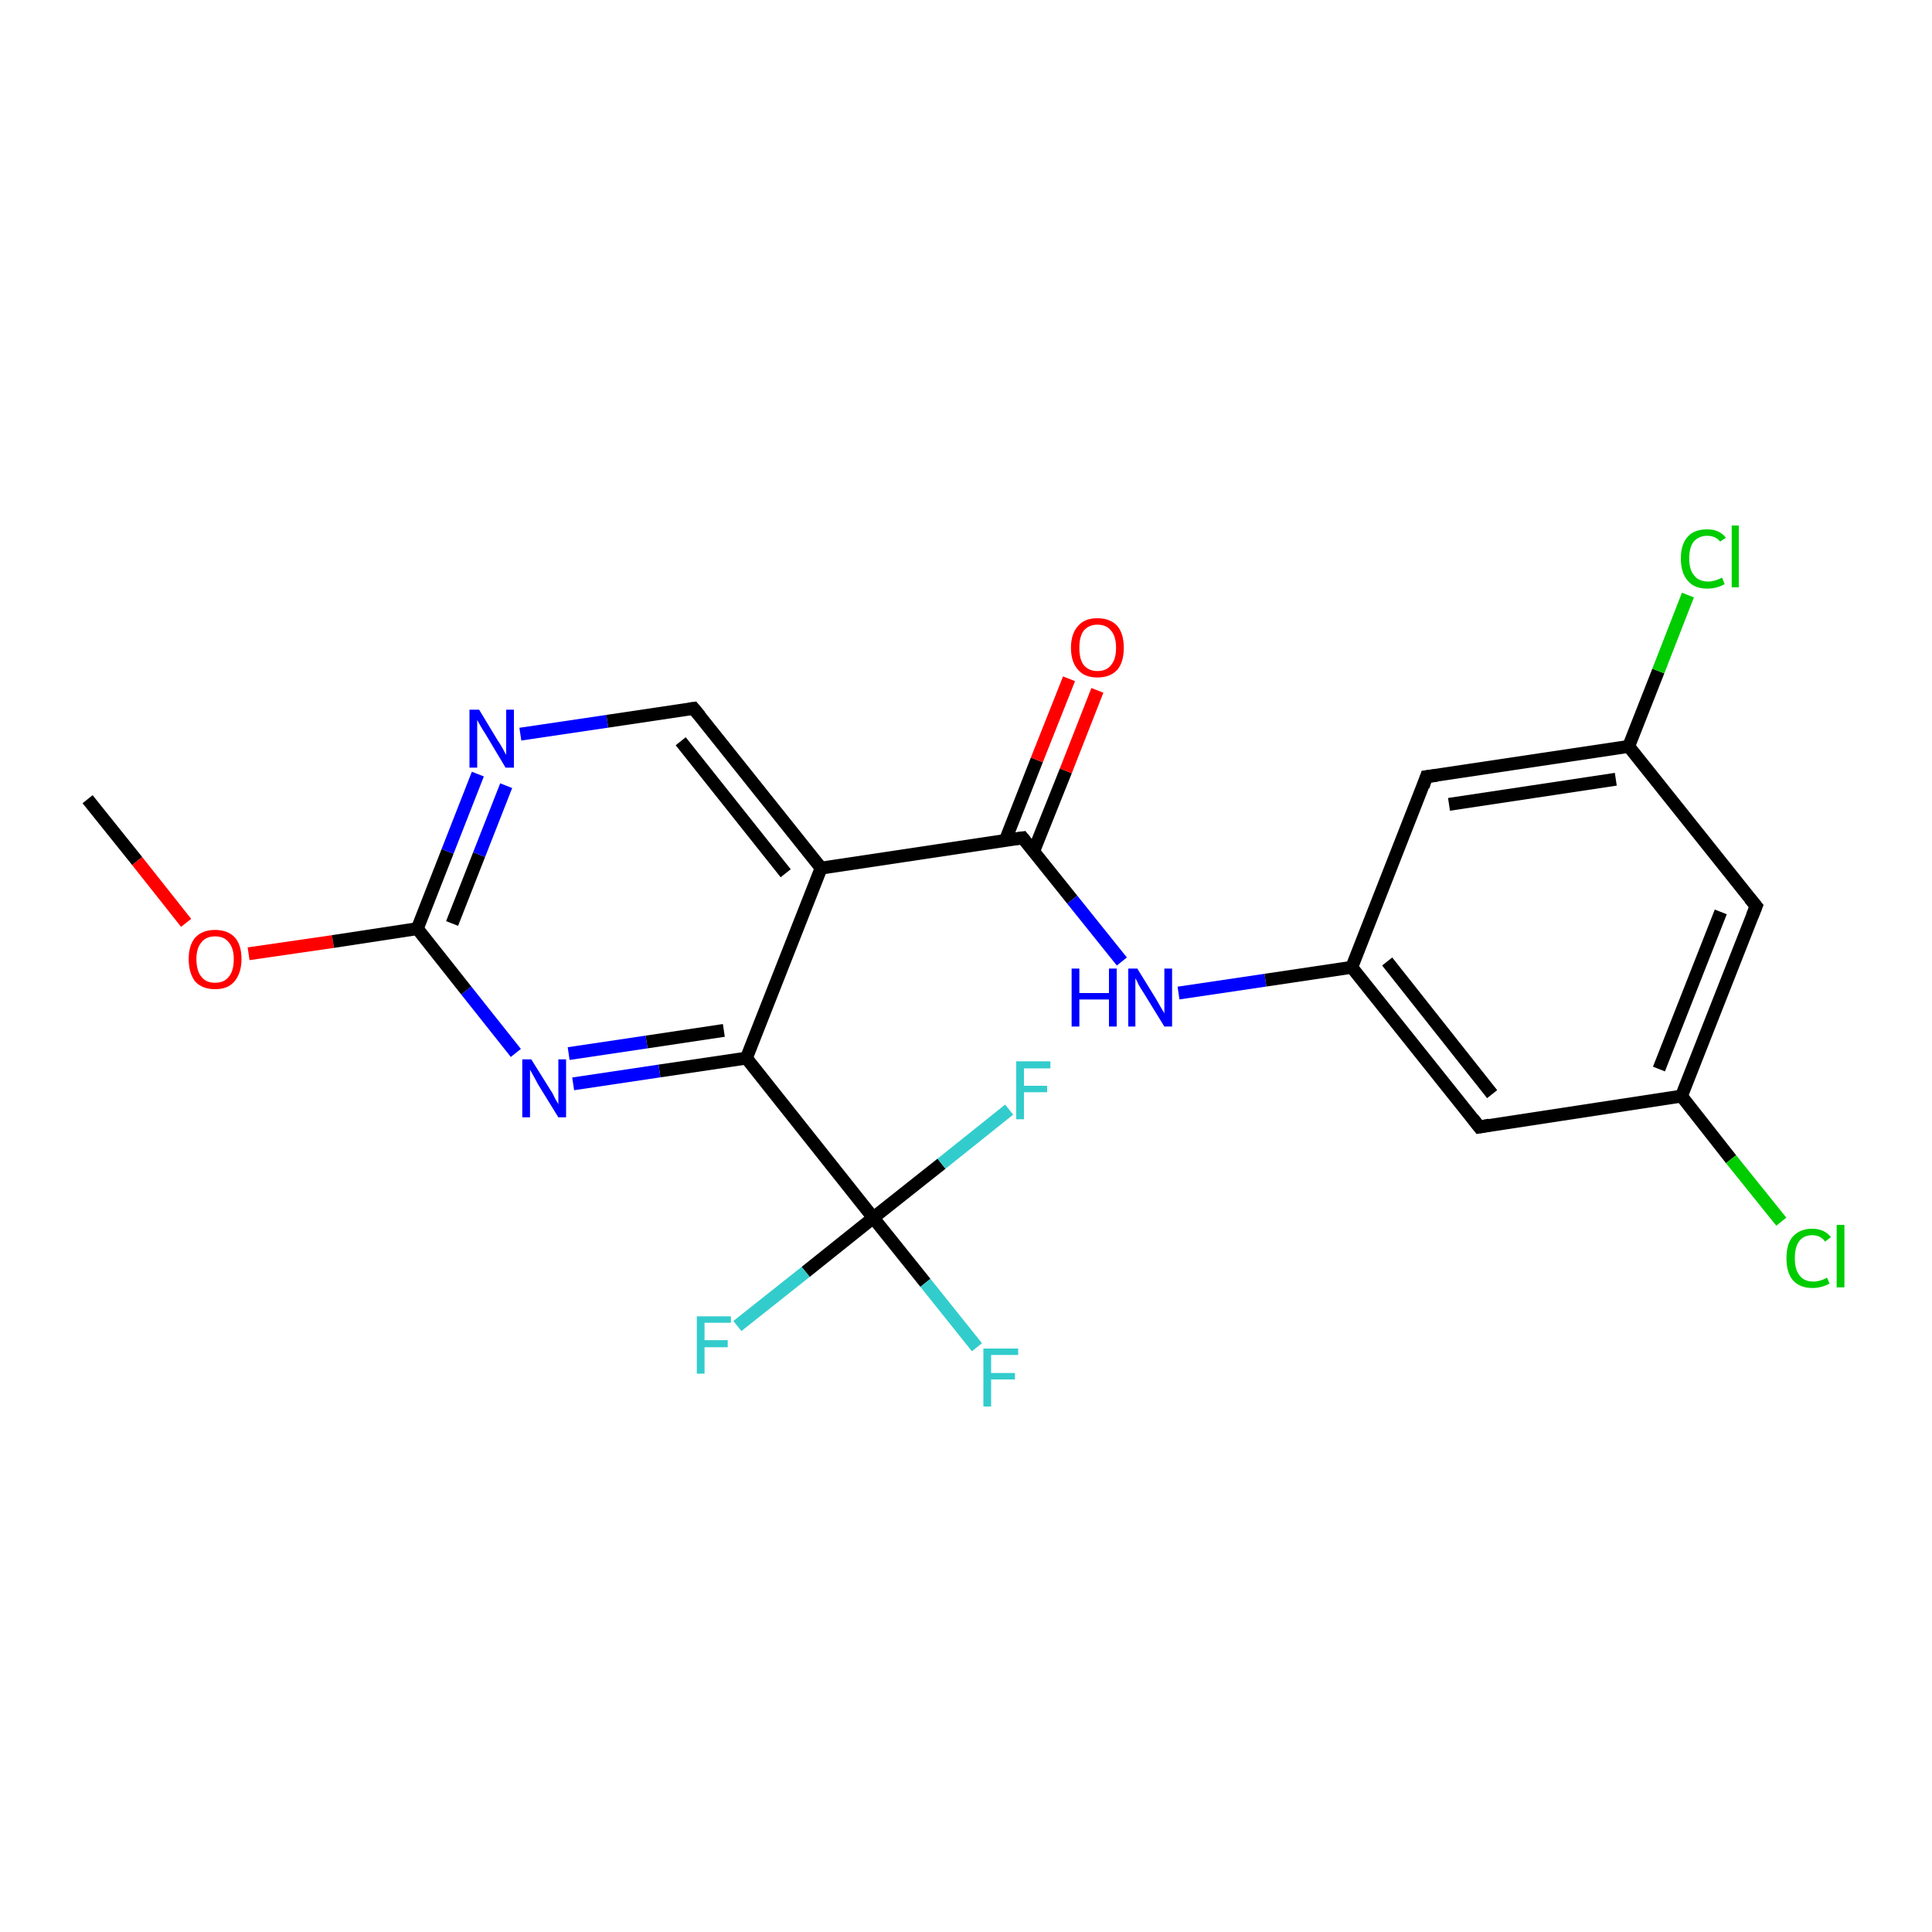 <?xml version='1.0' encoding='iso-8859-1'?>
<svg version='1.1' baseProfile='full'
              xmlns='http://www.w3.org/2000/svg'
                      xmlns:rdkit='http://www.rdkit.org/xml'
                      xmlns:xlink='http://www.w3.org/1999/xlink'
                  xml:space='preserve'
width='300px' height='300px' viewBox='0 0 300 300'>
<!-- END OF HEADER -->
<rect style='opacity:1.0;fill:#FFFFFF;stroke:none' width='300.0' height='300.0' x='0.0' y='0.0'> </rect>
<path class='bond-0 atom-0 atom-1' d='M 13.6,124.1 L 21.3,133.7' style='fill:none;fill-rule:evenodd;stroke:#000000;stroke-width:2.0px;stroke-linecap:butt;stroke-linejoin:miter;stroke-opacity:1' />
<path class='bond-0 atom-0 atom-1' d='M 21.3,133.7 L 28.9,143.3' style='fill:none;fill-rule:evenodd;stroke:#FF0000;stroke-width:2.0px;stroke-linecap:butt;stroke-linejoin:miter;stroke-opacity:1' />
<path class='bond-1 atom-1 atom-2' d='M 38.6,148.1 L 51.7,146.2' style='fill:none;fill-rule:evenodd;stroke:#FF0000;stroke-width:2.0px;stroke-linecap:butt;stroke-linejoin:miter;stroke-opacity:1' />
<path class='bond-1 atom-1 atom-2' d='M 51.7,146.2 L 64.8,144.2' style='fill:none;fill-rule:evenodd;stroke:#000000;stroke-width:2.0px;stroke-linecap:butt;stroke-linejoin:miter;stroke-opacity:1' />
<path class='bond-2 atom-2 atom-3' d='M 64.8,144.2 L 69.5,132.2' style='fill:none;fill-rule:evenodd;stroke:#000000;stroke-width:2.0px;stroke-linecap:butt;stroke-linejoin:miter;stroke-opacity:1' />
<path class='bond-2 atom-2 atom-3' d='M 69.5,132.2 L 74.2,120.2' style='fill:none;fill-rule:evenodd;stroke:#0000FF;stroke-width:2.0px;stroke-linecap:butt;stroke-linejoin:miter;stroke-opacity:1' />
<path class='bond-2 atom-2 atom-3' d='M 70.2,143.4 L 74.4,132.7' style='fill:none;fill-rule:evenodd;stroke:#000000;stroke-width:2.0px;stroke-linecap:butt;stroke-linejoin:miter;stroke-opacity:1' />
<path class='bond-2 atom-2 atom-3' d='M 74.4,132.7 L 78.6,122.0' style='fill:none;fill-rule:evenodd;stroke:#0000FF;stroke-width:2.0px;stroke-linecap:butt;stroke-linejoin:miter;stroke-opacity:1' />
<path class='bond-3 atom-3 atom-4' d='M 80.8,114.0 L 94.3,112.0' style='fill:none;fill-rule:evenodd;stroke:#0000FF;stroke-width:2.0px;stroke-linecap:butt;stroke-linejoin:miter;stroke-opacity:1' />
<path class='bond-3 atom-3 atom-4' d='M 94.3,112.0 L 107.7,110.0' style='fill:none;fill-rule:evenodd;stroke:#000000;stroke-width:2.0px;stroke-linecap:butt;stroke-linejoin:miter;stroke-opacity:1' />
<path class='bond-4 atom-4 atom-5' d='M 107.7,110.0 L 127.5,134.8' style='fill:none;fill-rule:evenodd;stroke:#000000;stroke-width:2.0px;stroke-linecap:butt;stroke-linejoin:miter;stroke-opacity:1' />
<path class='bond-4 atom-4 atom-5' d='M 105.7,115.1 L 122.0,135.6' style='fill:none;fill-rule:evenodd;stroke:#000000;stroke-width:2.0px;stroke-linecap:butt;stroke-linejoin:miter;stroke-opacity:1' />
<path class='bond-5 atom-5 atom-6' d='M 127.5,134.8 L 158.8,130.1' style='fill:none;fill-rule:evenodd;stroke:#000000;stroke-width:2.0px;stroke-linecap:butt;stroke-linejoin:miter;stroke-opacity:1' />
<path class='bond-6 atom-6 atom-7' d='M 160.5,132.2 L 165.5,119.7' style='fill:none;fill-rule:evenodd;stroke:#000000;stroke-width:2.0px;stroke-linecap:butt;stroke-linejoin:miter;stroke-opacity:1' />
<path class='bond-6 atom-6 atom-7' d='M 165.5,119.7 L 170.4,107.2' style='fill:none;fill-rule:evenodd;stroke:#FF0000;stroke-width:2.0px;stroke-linecap:butt;stroke-linejoin:miter;stroke-opacity:1' />
<path class='bond-6 atom-6 atom-7' d='M 156.1,130.5 L 161.0,118.0' style='fill:none;fill-rule:evenodd;stroke:#000000;stroke-width:2.0px;stroke-linecap:butt;stroke-linejoin:miter;stroke-opacity:1' />
<path class='bond-6 atom-6 atom-7' d='M 161.0,118.0 L 166.0,105.4' style='fill:none;fill-rule:evenodd;stroke:#FF0000;stroke-width:2.0px;stroke-linecap:butt;stroke-linejoin:miter;stroke-opacity:1' />
<path class='bond-7 atom-6 atom-8' d='M 158.8,130.1 L 166.5,139.7' style='fill:none;fill-rule:evenodd;stroke:#000000;stroke-width:2.0px;stroke-linecap:butt;stroke-linejoin:miter;stroke-opacity:1' />
<path class='bond-7 atom-6 atom-8' d='M 166.5,139.7 L 174.2,149.3' style='fill:none;fill-rule:evenodd;stroke:#0000FF;stroke-width:2.0px;stroke-linecap:butt;stroke-linejoin:miter;stroke-opacity:1' />
<path class='bond-8 atom-8 atom-9' d='M 183.0,154.2 L 196.5,152.2' style='fill:none;fill-rule:evenodd;stroke:#0000FF;stroke-width:2.0px;stroke-linecap:butt;stroke-linejoin:miter;stroke-opacity:1' />
<path class='bond-8 atom-8 atom-9' d='M 196.5,152.2 L 209.9,150.2' style='fill:none;fill-rule:evenodd;stroke:#000000;stroke-width:2.0px;stroke-linecap:butt;stroke-linejoin:miter;stroke-opacity:1' />
<path class='bond-9 atom-9 atom-10' d='M 209.9,150.2 L 229.7,175.0' style='fill:none;fill-rule:evenodd;stroke:#000000;stroke-width:2.0px;stroke-linecap:butt;stroke-linejoin:miter;stroke-opacity:1' />
<path class='bond-9 atom-9 atom-10' d='M 215.4,149.3 L 231.7,169.9' style='fill:none;fill-rule:evenodd;stroke:#000000;stroke-width:2.0px;stroke-linecap:butt;stroke-linejoin:miter;stroke-opacity:1' />
<path class='bond-10 atom-10 atom-11' d='M 229.7,175.0 L 261.1,170.2' style='fill:none;fill-rule:evenodd;stroke:#000000;stroke-width:2.0px;stroke-linecap:butt;stroke-linejoin:miter;stroke-opacity:1' />
<path class='bond-11 atom-11 atom-12' d='M 261.1,170.2 L 268.8,180.0' style='fill:none;fill-rule:evenodd;stroke:#000000;stroke-width:2.0px;stroke-linecap:butt;stroke-linejoin:miter;stroke-opacity:1' />
<path class='bond-11 atom-11 atom-12' d='M 268.8,180.0 L 276.6,189.7' style='fill:none;fill-rule:evenodd;stroke:#00CC00;stroke-width:2.0px;stroke-linecap:butt;stroke-linejoin:miter;stroke-opacity:1' />
<path class='bond-12 atom-11 atom-13' d='M 261.1,170.2 L 272.7,140.7' style='fill:none;fill-rule:evenodd;stroke:#000000;stroke-width:2.0px;stroke-linecap:butt;stroke-linejoin:miter;stroke-opacity:1' />
<path class='bond-12 atom-11 atom-13' d='M 257.6,166.0 L 267.2,141.6' style='fill:none;fill-rule:evenodd;stroke:#000000;stroke-width:2.0px;stroke-linecap:butt;stroke-linejoin:miter;stroke-opacity:1' />
<path class='bond-13 atom-13 atom-14' d='M 272.7,140.7 L 252.9,115.9' style='fill:none;fill-rule:evenodd;stroke:#000000;stroke-width:2.0px;stroke-linecap:butt;stroke-linejoin:miter;stroke-opacity:1' />
<path class='bond-14 atom-14 atom-15' d='M 252.9,115.9 L 257.5,104.2' style='fill:none;fill-rule:evenodd;stroke:#000000;stroke-width:2.0px;stroke-linecap:butt;stroke-linejoin:miter;stroke-opacity:1' />
<path class='bond-14 atom-14 atom-15' d='M 257.5,104.2 L 262.1,92.4' style='fill:none;fill-rule:evenodd;stroke:#00CC00;stroke-width:2.0px;stroke-linecap:butt;stroke-linejoin:miter;stroke-opacity:1' />
<path class='bond-15 atom-14 atom-16' d='M 252.9,115.9 L 221.5,120.6' style='fill:none;fill-rule:evenodd;stroke:#000000;stroke-width:2.0px;stroke-linecap:butt;stroke-linejoin:miter;stroke-opacity:1' />
<path class='bond-15 atom-14 atom-16' d='M 250.9,121.0 L 225.0,124.9' style='fill:none;fill-rule:evenodd;stroke:#000000;stroke-width:2.0px;stroke-linecap:butt;stroke-linejoin:miter;stroke-opacity:1' />
<path class='bond-16 atom-5 atom-17' d='M 127.5,134.8 L 115.9,164.3' style='fill:none;fill-rule:evenodd;stroke:#000000;stroke-width:2.0px;stroke-linecap:butt;stroke-linejoin:miter;stroke-opacity:1' />
<path class='bond-17 atom-17 atom-18' d='M 115.9,164.3 L 102.4,166.3' style='fill:none;fill-rule:evenodd;stroke:#000000;stroke-width:2.0px;stroke-linecap:butt;stroke-linejoin:miter;stroke-opacity:1' />
<path class='bond-17 atom-17 atom-18' d='M 102.4,166.3 L 89.0,168.3' style='fill:none;fill-rule:evenodd;stroke:#0000FF;stroke-width:2.0px;stroke-linecap:butt;stroke-linejoin:miter;stroke-opacity:1' />
<path class='bond-17 atom-17 atom-18' d='M 112.4,160.0 L 100.4,161.8' style='fill:none;fill-rule:evenodd;stroke:#000000;stroke-width:2.0px;stroke-linecap:butt;stroke-linejoin:miter;stroke-opacity:1' />
<path class='bond-17 atom-17 atom-18' d='M 100.4,161.8 L 88.3,163.6' style='fill:none;fill-rule:evenodd;stroke:#0000FF;stroke-width:2.0px;stroke-linecap:butt;stroke-linejoin:miter;stroke-opacity:1' />
<path class='bond-18 atom-17 atom-19' d='M 115.9,164.3 L 135.6,189.1' style='fill:none;fill-rule:evenodd;stroke:#000000;stroke-width:2.0px;stroke-linecap:butt;stroke-linejoin:miter;stroke-opacity:1' />
<path class='bond-19 atom-19 atom-20' d='M 135.6,189.1 L 143.7,199.2' style='fill:none;fill-rule:evenodd;stroke:#000000;stroke-width:2.0px;stroke-linecap:butt;stroke-linejoin:miter;stroke-opacity:1' />
<path class='bond-19 atom-19 atom-20' d='M 143.7,199.2 L 151.7,209.2' style='fill:none;fill-rule:evenodd;stroke:#33CCCC;stroke-width:2.0px;stroke-linecap:butt;stroke-linejoin:miter;stroke-opacity:1' />
<path class='bond-20 atom-19 atom-21' d='M 135.6,189.1 L 125.1,197.5' style='fill:none;fill-rule:evenodd;stroke:#000000;stroke-width:2.0px;stroke-linecap:butt;stroke-linejoin:miter;stroke-opacity:1' />
<path class='bond-20 atom-19 atom-21' d='M 125.1,197.5 L 114.5,205.9' style='fill:none;fill-rule:evenodd;stroke:#33CCCC;stroke-width:2.0px;stroke-linecap:butt;stroke-linejoin:miter;stroke-opacity:1' />
<path class='bond-21 atom-19 atom-22' d='M 135.6,189.1 L 146.2,180.7' style='fill:none;fill-rule:evenodd;stroke:#000000;stroke-width:2.0px;stroke-linecap:butt;stroke-linejoin:miter;stroke-opacity:1' />
<path class='bond-21 atom-19 atom-22' d='M 146.2,180.7 L 156.7,172.3' style='fill:none;fill-rule:evenodd;stroke:#33CCCC;stroke-width:2.0px;stroke-linecap:butt;stroke-linejoin:miter;stroke-opacity:1' />
<path class='bond-22 atom-18 atom-2' d='M 80.1,163.5 L 72.4,153.8' style='fill:none;fill-rule:evenodd;stroke:#0000FF;stroke-width:2.0px;stroke-linecap:butt;stroke-linejoin:miter;stroke-opacity:1' />
<path class='bond-22 atom-18 atom-2' d='M 72.4,153.8 L 64.8,144.2' style='fill:none;fill-rule:evenodd;stroke:#000000;stroke-width:2.0px;stroke-linecap:butt;stroke-linejoin:miter;stroke-opacity:1' />
<path class='bond-23 atom-16 atom-9' d='M 221.5,120.6 L 209.9,150.2' style='fill:none;fill-rule:evenodd;stroke:#000000;stroke-width:2.0px;stroke-linecap:butt;stroke-linejoin:miter;stroke-opacity:1' />
<path d='M 107.0,110.1 L 107.7,110.0 L 108.7,111.2' style='fill:none;stroke:#000000;stroke-width:2.0px;stroke-linecap:butt;stroke-linejoin:miter;stroke-opacity:1;' />
<path d='M 157.3,130.3 L 158.8,130.1 L 159.2,130.6' style='fill:none;stroke:#000000;stroke-width:2.0px;stroke-linecap:butt;stroke-linejoin:miter;stroke-opacity:1;' />
<path d='M 228.7,173.7 L 229.7,175.0 L 231.3,174.7' style='fill:none;stroke:#000000;stroke-width:2.0px;stroke-linecap:butt;stroke-linejoin:miter;stroke-opacity:1;' />
<path d='M 272.1,142.2 L 272.7,140.7 L 271.7,139.5' style='fill:none;stroke:#000000;stroke-width:2.0px;stroke-linecap:butt;stroke-linejoin:miter;stroke-opacity:1;' />
<path d='M 223.1,120.4 L 221.5,120.6 L 221.0,122.1' style='fill:none;stroke:#000000;stroke-width:2.0px;stroke-linecap:butt;stroke-linejoin:miter;stroke-opacity:1;' />
<path class='atom-1' d='M 29.3 148.9
Q 29.3 146.8, 30.3 145.6
Q 31.4 144.4, 33.4 144.4
Q 35.4 144.4, 36.5 145.6
Q 37.5 146.8, 37.5 148.9
Q 37.5 151.1, 36.4 152.4
Q 35.4 153.6, 33.4 153.6
Q 31.4 153.6, 30.3 152.4
Q 29.3 151.1, 29.3 148.9
M 33.4 152.6
Q 34.8 152.6, 35.5 151.7
Q 36.3 150.8, 36.3 148.9
Q 36.3 147.2, 35.5 146.3
Q 34.8 145.4, 33.4 145.4
Q 32.0 145.4, 31.3 146.3
Q 30.5 147.2, 30.5 148.9
Q 30.5 150.8, 31.3 151.7
Q 32.0 152.6, 33.4 152.6
' fill='#FF0000'/>
<path class='atom-3' d='M 74.4 110.2
L 77.3 115.0
Q 77.6 115.4, 78.1 116.3
Q 78.5 117.1, 78.6 117.2
L 78.6 110.2
L 79.8 110.2
L 79.8 119.2
L 78.5 119.2
L 75.4 114.0
Q 75.0 113.4, 74.6 112.7
Q 74.2 112.0, 74.1 111.8
L 74.1 119.2
L 72.9 119.2
L 72.9 110.2
L 74.4 110.2
' fill='#0000FF'/>
<path class='atom-7' d='M 166.3 100.6
Q 166.3 98.4, 167.4 97.2
Q 168.4 96.0, 170.4 96.0
Q 172.4 96.0, 173.5 97.2
Q 174.5 98.4, 174.5 100.6
Q 174.5 102.8, 173.5 104.0
Q 172.4 105.2, 170.4 105.2
Q 168.4 105.2, 167.4 104.0
Q 166.3 102.8, 166.3 100.6
M 170.4 104.2
Q 171.8 104.2, 172.5 103.3
Q 173.3 102.4, 173.3 100.6
Q 173.3 98.8, 172.5 97.9
Q 171.8 97.0, 170.4 97.0
Q 169.1 97.0, 168.3 97.9
Q 167.6 98.8, 167.6 100.6
Q 167.6 102.4, 168.3 103.3
Q 169.1 104.2, 170.4 104.2
' fill='#FF0000'/>
<path class='atom-8' d='M 166.4 150.4
L 167.6 150.4
L 167.6 154.2
L 172.2 154.2
L 172.2 150.4
L 173.4 150.4
L 173.4 159.4
L 172.2 159.4
L 172.2 155.2
L 167.6 155.2
L 167.6 159.4
L 166.4 159.4
L 166.4 150.4
' fill='#0000FF'/>
<path class='atom-8' d='M 176.6 150.4
L 179.5 155.1
Q 179.8 155.6, 180.3 156.5
Q 180.8 157.3, 180.8 157.4
L 180.8 150.4
L 182.0 150.4
L 182.0 159.4
L 180.8 159.4
L 177.6 154.2
Q 177.2 153.6, 176.8 152.9
Q 176.5 152.2, 176.3 151.9
L 176.3 159.4
L 175.2 159.4
L 175.2 150.4
L 176.6 150.4
' fill='#0000FF'/>
<path class='atom-12' d='M 277.4 195.4
Q 277.4 193.1, 278.4 192.0
Q 279.5 190.8, 281.4 190.8
Q 283.3 190.8, 284.3 192.1
L 283.4 192.8
Q 282.7 191.8, 281.4 191.8
Q 280.1 191.8, 279.4 192.7
Q 278.7 193.6, 278.7 195.4
Q 278.7 197.1, 279.4 198.0
Q 280.1 199.0, 281.6 199.0
Q 282.6 199.0, 283.7 198.4
L 284.1 199.3
Q 283.6 199.6, 282.9 199.8
Q 282.2 200.0, 281.4 200.0
Q 279.5 200.0, 278.4 198.8
Q 277.4 197.6, 277.4 195.4
' fill='#00CC00'/>
<path class='atom-12' d='M 285.2 190.2
L 286.4 190.2
L 286.4 199.9
L 285.2 199.9
L 285.2 190.2
' fill='#00CC00'/>
<path class='atom-15' d='M 261.0 86.7
Q 261.0 84.5, 262.1 83.3
Q 263.1 82.2, 265.1 82.2
Q 267.0 82.2, 268.0 83.5
L 267.1 84.1
Q 266.4 83.2, 265.1 83.2
Q 263.8 83.2, 263.0 84.1
Q 262.3 85.0, 262.3 86.7
Q 262.3 88.5, 263.1 89.4
Q 263.8 90.3, 265.3 90.3
Q 266.2 90.3, 267.4 89.7
L 267.8 90.7
Q 267.3 91.0, 266.6 91.2
Q 265.9 91.4, 265.1 91.4
Q 263.1 91.4, 262.1 90.2
Q 261.0 89.0, 261.0 86.7
' fill='#00CC00'/>
<path class='atom-15' d='M 268.9 81.6
L 270.0 81.6
L 270.0 91.2
L 268.9 91.2
L 268.9 81.6
' fill='#00CC00'/>
<path class='atom-18' d='M 82.5 164.5
L 85.5 169.3
Q 85.8 169.7, 86.2 170.6
Q 86.7 171.4, 86.7 171.5
L 86.7 164.5
L 87.9 164.5
L 87.9 173.5
L 86.7 173.5
L 83.5 168.3
Q 83.2 167.7, 82.8 167.0
Q 82.4 166.3, 82.3 166.1
L 82.3 173.5
L 81.1 173.5
L 81.1 164.5
L 82.5 164.5
' fill='#0000FF'/>
<path class='atom-20' d='M 152.7 209.4
L 158.1 209.4
L 158.1 210.4
L 153.9 210.4
L 153.9 213.2
L 157.6 213.2
L 157.6 214.2
L 153.9 214.2
L 153.9 218.4
L 152.7 218.4
L 152.7 209.4
' fill='#33CCCC'/>
<path class='atom-21' d='M 108.2 204.4
L 113.5 204.4
L 113.5 205.4
L 109.4 205.4
L 109.4 208.1
L 113.0 208.1
L 113.0 209.2
L 109.4 209.2
L 109.4 213.3
L 108.2 213.3
L 108.2 204.4
' fill='#33CCCC'/>
<path class='atom-22' d='M 157.8 164.8
L 163.1 164.8
L 163.1 165.9
L 159.0 165.9
L 159.0 168.6
L 162.6 168.6
L 162.6 169.6
L 159.0 169.6
L 159.0 173.8
L 157.8 173.8
L 157.8 164.8
' fill='#33CCCC'/>
</svg>
